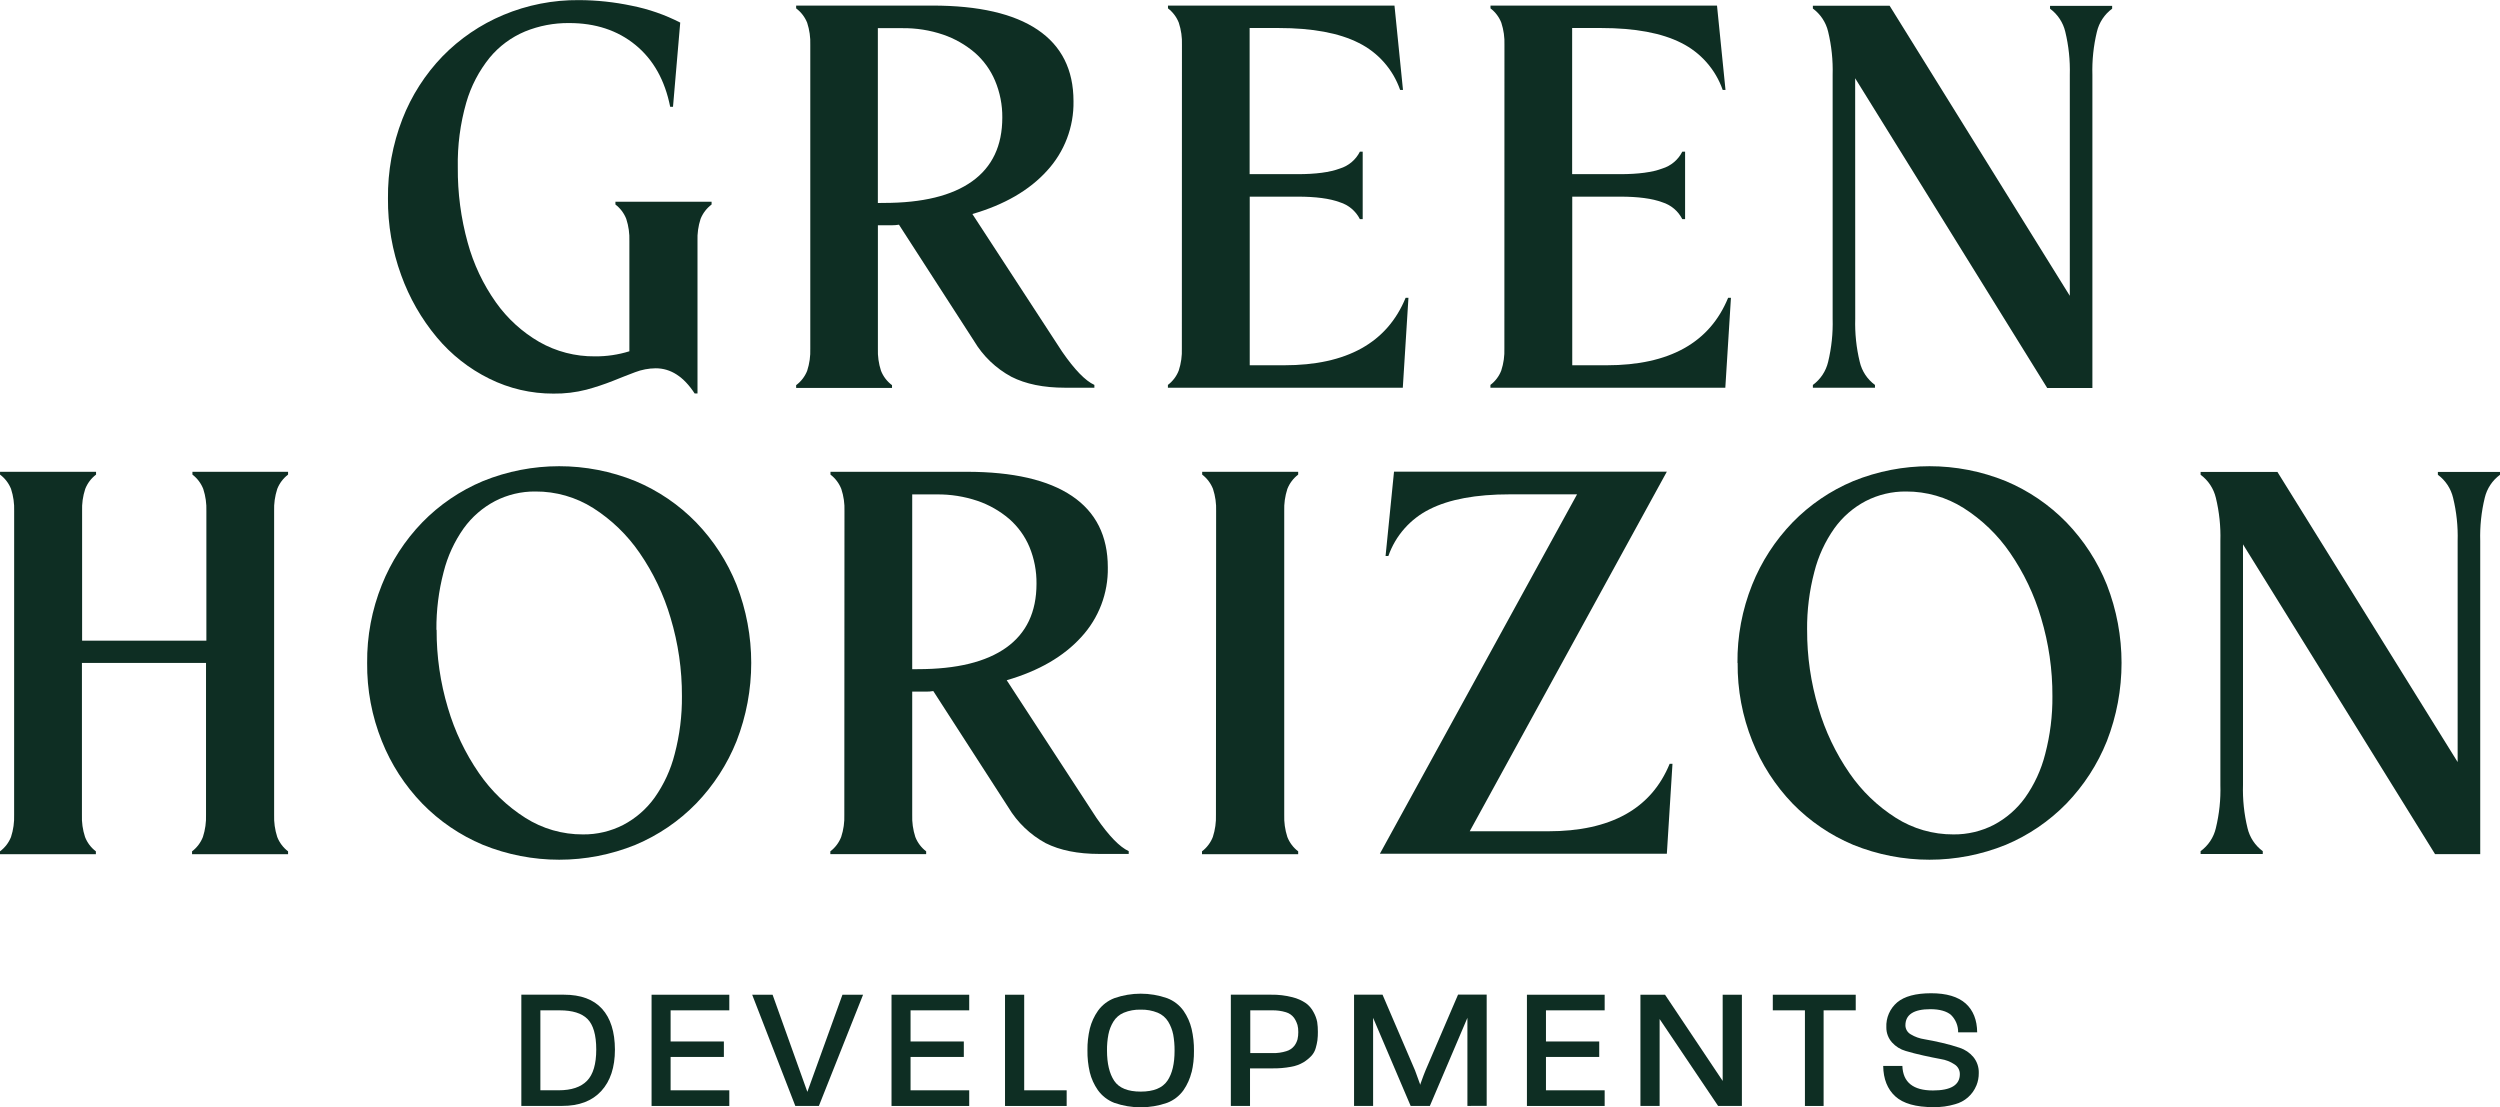 <svg width="140" height="62" viewBox="0 0 140 62" fill="none" xmlns="http://www.w3.org/2000/svg">
<g clip-path="url(#clip0_489_584)">
<path d="M33.669 61.1C33.156 61.656 32.428 61.933 31.483 61.931H29.195V55.703H31.581C32.525 55.703 33.236 55.966 33.714 56.492C34.191 57.018 34.432 57.78 34.436 58.778C34.436 59.77 34.18 60.544 33.669 61.1ZM32.896 57.06C32.574 56.74 32.056 56.579 31.346 56.579H30.261V61.056H31.287C31.997 61.056 32.526 60.88 32.872 60.526C33.218 60.171 33.39 59.587 33.39 58.77C33.39 57.952 33.22 57.382 32.896 57.06Z" fill="#0E2E23"/>
<path d="M36.488 61.934V55.705H40.841V56.579H37.554V58.323H40.537V59.189H37.554V61.057H40.841V61.934H36.488Z" fill="#0E2E23"/>
<path d="M45.857 61.934H44.538L42.122 55.705H43.265L45.212 61.144L47.177 55.705H48.332L45.857 61.934Z" fill="#0E2E23"/>
<path d="M49.925 61.934V55.705H54.276V56.579H50.991V58.323H53.974V59.189H50.991V61.057H54.276V61.934H49.925Z" fill="#0E2E23"/>
<path d="M56.281 61.934V55.705H57.355V61.057H59.733V61.934H56.281Z" fill="#0E2E23"/>
<path d="M66.729 60.038C66.641 60.398 66.489 60.739 66.28 61.045C66.05 61.37 65.728 61.619 65.355 61.76C64.399 62.093 63.358 62.093 62.402 61.76C62.03 61.616 61.709 61.367 61.478 61.043C61.268 60.741 61.115 60.403 61.028 60.047C60.935 59.645 60.891 59.233 60.897 58.82C60.891 58.407 60.937 57.995 61.032 57.594C61.123 57.238 61.277 56.902 61.488 56.601C61.718 56.282 62.038 56.037 62.406 55.896C63.361 55.563 64.4 55.563 65.355 55.896C65.728 56.036 66.049 56.283 66.28 56.607C66.49 56.912 66.643 57.253 66.729 57.614C66.823 58.019 66.868 58.434 66.862 58.85C66.868 59.257 66.823 59.663 66.729 60.059M65.699 57.932C65.648 57.678 65.554 57.435 65.42 57.213C65.282 56.988 65.077 56.813 64.833 56.712C64.53 56.59 64.206 56.531 63.88 56.54C63.555 56.531 63.231 56.589 62.931 56.712C62.688 56.813 62.484 56.989 62.348 57.213C62.214 57.433 62.12 57.675 62.071 57.928C62.014 58.225 61.988 58.526 61.992 58.828C61.992 59.556 62.127 60.122 62.396 60.526C62.667 60.929 63.161 61.13 63.88 61.13C64.598 61.13 65.094 60.929 65.371 60.526C65.648 60.123 65.776 59.561 65.776 58.842C65.779 58.535 65.753 58.228 65.699 57.926" fill="#0E2E23"/>
<path d="M73.779 58.238C73.757 58.39 73.725 58.54 73.682 58.687C73.637 58.852 73.553 59.004 73.437 59.13C73.308 59.266 73.162 59.385 73.002 59.485C72.784 59.613 72.544 59.701 72.294 59.742C71.957 59.804 71.615 59.833 71.272 59.829H70.001V61.931H68.927V55.703H71.185C71.585 55.696 71.985 55.744 72.373 55.843C72.648 55.91 72.909 56.026 73.142 56.186C73.317 56.319 73.461 56.489 73.561 56.685C73.657 56.855 73.725 57.04 73.763 57.231C73.79 57.415 73.803 57.601 73.801 57.787C73.803 57.938 73.795 58.088 73.777 58.238M72.648 57.372C72.607 57.236 72.544 57.109 72.462 56.993C72.349 56.845 72.192 56.737 72.013 56.685C71.759 56.608 71.495 56.572 71.229 56.579H70.015V58.973H71.268C71.528 58.98 71.787 58.944 72.035 58.866C72.21 58.816 72.366 58.712 72.48 58.57C72.564 58.459 72.625 58.334 72.662 58.2C72.691 58.068 72.706 57.932 72.704 57.797C72.707 57.657 72.69 57.518 72.656 57.382" fill="#0E2E23"/>
<path d="M82.175 61.931V56.998L80.073 61.931H78.996L76.894 56.998V61.931H75.827V55.703H77.422L79.243 59.946L79.536 60.751C79.545 60.696 79.561 60.642 79.585 60.59L79.716 60.23C79.767 60.097 79.803 60 79.83 59.942L81.651 55.699H83.254V61.928L82.175 61.931Z" fill="#0E2E23"/>
<path d="M85.508 61.934V55.705H89.861V56.579H86.574V58.323H89.557V59.189H86.574V61.057H89.861V61.934H85.508Z" fill="#0E2E23"/>
<path d="M96.215 61.934L92.939 57.066V61.934H91.864V55.705H93.242L96.47 60.532V55.705H97.546V61.934H96.215Z" fill="#0E2E23"/>
<path d="M102.122 56.579V61.934H101.076V56.579H99.277V55.705H103.921V56.579H102.122Z" fill="#0E2E23"/>
<path d="M110.676 60.79C110.573 61.044 110.412 61.27 110.206 61.452C110 61.633 109.754 61.764 109.488 61.835C109.094 61.952 108.685 62.008 108.274 62C107.29 62 106.578 61.799 106.137 61.396C105.696 60.993 105.47 60.426 105.459 59.694H106.533C106.566 60.608 107.136 61.066 108.245 61.066C109.249 61.066 109.751 60.761 109.751 60.151C109.752 60.041 109.725 59.933 109.672 59.837C109.619 59.74 109.541 59.659 109.447 59.602C109.219 59.451 108.961 59.351 108.691 59.309C108.387 59.253 108.059 59.186 107.707 59.108C107.355 59.03 107.026 58.946 106.72 58.854C106.424 58.77 106.158 58.605 105.953 58.377C105.745 58.144 105.631 57.843 105.635 57.531C105.623 57.268 105.671 57.005 105.776 56.763C105.881 56.52 106.041 56.305 106.242 56.133C106.647 55.794 107.279 55.623 108.14 55.622C109.001 55.621 109.648 55.813 110.081 56.198C110.502 56.581 110.714 57.118 110.722 57.809H109.656C109.659 57.627 109.624 57.447 109.555 57.278C109.485 57.11 109.382 56.958 109.251 56.83C109.008 56.629 108.624 56.514 108.102 56.514C107.171 56.514 106.703 56.816 106.703 57.42C106.704 57.524 106.733 57.625 106.786 57.714C106.84 57.803 106.916 57.876 107.007 57.926C107.241 58.066 107.5 58.158 107.77 58.198C108.077 58.25 108.405 58.317 108.757 58.399C109.109 58.482 109.439 58.572 109.745 58.677C110.042 58.775 110.307 58.954 110.508 59.193C110.716 59.448 110.824 59.77 110.811 60.099C110.813 60.331 110.769 60.56 110.684 60.776" fill="#0E2E23"/>
<path d="M37.688 5.981H37.53C37.235 4.491 36.586 3.336 35.585 2.517C34.584 1.698 33.345 1.29 31.868 1.291C31.022 1.283 30.184 1.443 29.401 1.762C28.633 2.084 27.954 2.586 27.424 3.226C26.822 3.97 26.376 4.826 26.111 5.744C25.773 6.926 25.613 8.152 25.637 9.381C25.625 10.8 25.811 12.215 26.19 13.584C26.517 14.784 27.052 15.918 27.772 16.935C28.412 17.838 29.241 18.594 30.201 19.15C31.148 19.689 32.223 19.967 33.315 19.956C33.969 19.962 34.621 19.866 35.245 19.672V13.501C35.26 13.08 35.202 12.66 35.071 12.259C34.947 11.94 34.737 11.662 34.464 11.453V11.296H39.849V11.453C39.573 11.66 39.36 11.939 39.232 12.259C39.102 12.66 39.044 13.08 39.06 13.501V22.034H38.9C38.289 21.094 37.562 20.624 36.719 20.624C36.323 20.628 35.932 20.702 35.563 20.844C35.172 20.993 34.754 21.154 34.315 21.333C33.834 21.523 33.343 21.686 32.843 21.821C32.239 21.976 31.617 22.05 30.994 22.042C29.747 22.046 28.517 21.76 27.402 21.206C26.27 20.648 25.269 19.859 24.462 18.892C23.599 17.857 22.925 16.68 22.468 15.414C21.965 14.037 21.714 12.582 21.726 11.117C21.71 9.595 21.985 8.084 22.535 6.664C23.043 5.358 23.807 4.165 24.781 3.154C25.747 2.163 26.903 1.376 28.181 0.84C29.525 0.276 30.972 -0.008 32.431 0.006C33.419 0.01 34.406 0.115 35.373 0.32C36.319 0.507 37.235 0.825 38.093 1.265L37.688 5.981Z" fill="#0E2E23"/>
<path d="M45.376 2.517C45.391 2.096 45.332 1.676 45.202 1.275C45.074 0.955 44.86 0.676 44.584 0.469V0.312H52.207C54.802 0.312 56.768 0.763 58.106 1.665C59.444 2.568 60.114 3.9 60.116 5.663C60.142 7.106 59.609 8.505 58.628 9.568C57.637 10.66 56.245 11.465 54.453 11.985L59.482 19.698C60.178 20.705 60.779 21.324 61.285 21.555V21.712H59.64C58.438 21.712 57.436 21.507 56.635 21.098C55.771 20.631 55.05 19.941 54.549 19.1L50.342 12.583C50.208 12.605 50.072 12.616 49.937 12.615H49.162V19.521C49.147 19.942 49.205 20.362 49.336 20.763C49.462 21.084 49.676 21.363 49.953 21.569V21.726H44.584V21.569C44.861 21.363 45.075 21.084 45.202 20.763C45.332 20.362 45.391 19.942 45.376 19.521V2.517ZM49.488 11.364C51.66 11.364 53.309 10.962 54.437 10.156C55.565 9.351 56.129 8.16 56.129 6.583C56.136 5.876 55.998 5.174 55.724 4.521C55.47 3.917 55.081 3.378 54.585 2.946C54.064 2.503 53.463 2.161 52.814 1.939C52.077 1.689 51.301 1.567 50.522 1.577H49.16V11.368L49.488 11.364Z" fill="#0E2E23"/>
<path d="M66.189 2.517C66.204 2.096 66.145 1.676 66.014 1.275C65.89 0.956 65.68 0.678 65.407 0.469V0.312H78.091L78.567 5.035H78.407C78.01 3.889 77.177 2.944 76.088 2.403C74.991 1.847 73.495 1.569 71.598 1.569H69.979V9.753H72.672C73.684 9.753 74.47 9.649 75.03 9.439C75.271 9.366 75.496 9.244 75.689 9.082C75.882 8.919 76.04 8.72 76.153 8.495H76.311V12.271H76.153C76.039 12.046 75.881 11.847 75.688 11.684C75.495 11.522 75.271 11.4 75.03 11.326C74.471 11.117 73.685 11.012 72.672 11.012H69.985V20.455H71.913C75.414 20.455 77.681 19.196 78.715 16.677H78.873L78.557 21.712H65.403V21.555C65.677 21.347 65.887 21.068 66.01 20.749C66.141 20.348 66.2 19.928 66.184 19.507L66.189 2.517Z" fill="#0E2E23"/>
<path d="M84.249 2.517C84.264 2.096 84.205 1.676 84.075 1.275C83.951 0.956 83.741 0.677 83.468 0.469V0.312H96.152L96.628 5.035H96.47C96.071 3.89 95.239 2.946 94.151 2.403C93.054 1.847 91.557 1.569 89.659 1.569H88.04V9.753H90.729C91.741 9.753 92.526 9.649 93.085 9.439C93.326 9.366 93.55 9.244 93.743 9.082C93.936 8.919 94.094 8.72 94.208 8.495H94.365V12.271H94.208C94.094 12.046 93.936 11.847 93.743 11.684C93.55 11.522 93.326 11.4 93.085 11.326C92.526 11.117 91.741 11.012 90.729 11.012H88.046V20.455H89.974C93.475 20.455 95.742 19.196 96.775 16.677H96.933L96.618 21.712H83.464V21.555C83.738 21.348 83.948 21.069 84.071 20.749C84.202 20.348 84.261 19.928 84.245 19.507L84.249 2.517Z" fill="#0E2E23"/>
<path d="M103.893 17.849C103.869 18.662 103.954 19.475 104.146 20.266C104.266 20.784 104.569 21.242 104.999 21.557V21.714H101.521V21.557C101.951 21.241 102.253 20.784 102.375 20.266C102.566 19.475 102.651 18.662 102.628 17.849V4.187C102.651 3.374 102.566 2.561 102.375 1.77C102.253 1.253 101.95 0.795 101.521 0.479V0.322H105.819L115.909 16.566V4.195C115.932 3.382 115.847 2.569 115.656 1.778C115.534 1.261 115.231 0.803 114.802 0.487V0.33H118.28V0.487C117.851 0.803 117.548 1.261 117.427 1.778C117.236 2.569 117.151 3.382 117.174 4.195V21.728H114.644L103.889 4.382L103.893 17.849Z" fill="#0E2E23"/>
<path d="M0.793 28.626C0.808 28.204 0.749 27.784 0.619 27.383C0.492 27.063 0.279 26.784 0.002 26.578V26.42H5.379V26.578C5.106 26.785 4.896 27.064 4.772 27.383C4.64 27.784 4.582 28.204 4.598 28.626V35.876H11.557V28.626C11.572 28.204 11.513 27.784 11.383 27.383C11.258 27.064 11.048 26.786 10.776 26.578V26.42H16.132V26.578C15.859 26.785 15.649 27.064 15.525 27.383C15.395 27.784 15.336 28.204 15.351 28.626V45.625C15.336 46.047 15.395 46.468 15.525 46.87C15.649 47.189 15.859 47.468 16.132 47.675V47.834H10.755V47.675C11.028 47.467 11.239 47.188 11.363 46.87C11.493 46.468 11.552 46.047 11.537 45.625V37.126H4.588V45.625C4.571 46.047 4.63 46.468 4.762 46.87C4.885 47.189 5.095 47.468 5.369 47.675V47.834H0V47.675C0.277 47.469 0.491 47.19 0.617 46.87C0.748 46.468 0.806 46.047 0.791 45.625L0.793 28.626Z" fill="#0E2E23"/>
<path d="M20.56 37.126C20.545 35.628 20.825 34.141 21.384 32.75C21.902 31.451 22.67 30.264 23.644 29.256C24.609 28.265 25.766 27.478 27.044 26.942C29.781 25.83 32.848 25.83 35.585 26.942C36.863 27.478 38.02 28.265 38.985 29.256C39.959 30.264 40.727 31.451 41.247 32.75C42.343 35.566 42.343 38.687 41.247 41.502C40.727 42.802 39.959 43.988 38.985 44.997C38.02 45.987 36.863 46.774 35.585 47.311C32.848 48.422 29.781 48.422 27.044 47.311C25.766 46.774 24.609 45.987 23.644 44.997C22.67 43.989 21.902 42.802 21.384 41.502C20.825 40.111 20.545 38.625 20.56 37.126ZM24.451 35.27C24.444 36.751 24.657 38.225 25.083 39.644C25.465 40.946 26.052 42.179 26.823 43.297C27.509 44.296 28.392 45.147 29.417 45.798C30.381 46.41 31.5 46.732 32.643 46.727C33.43 46.736 34.206 46.552 34.905 46.193C35.602 45.827 36.202 45.304 36.66 44.666C37.181 43.928 37.562 43.101 37.783 42.225C38.062 41.167 38.198 40.077 38.188 38.983C38.194 37.501 37.981 36.027 37.554 34.607C37.173 33.306 36.585 32.073 35.814 30.956C35.127 29.957 34.246 29.105 33.222 28.452C32.255 27.84 31.13 27.517 29.984 27.524C29.198 27.516 28.422 27.7 27.724 28.06C27.027 28.426 26.426 28.949 25.967 29.586C25.445 30.324 25.064 31.152 24.844 32.027C24.566 33.085 24.43 34.176 24.439 35.27" fill="#0E2E23"/>
<path d="M47.29 28.626C47.306 28.204 47.246 27.784 47.114 27.383C46.989 27.064 46.779 26.786 46.507 26.578V26.42H54.13C56.724 26.42 58.69 26.872 60.029 27.774C61.367 28.676 62.037 30.009 62.038 31.773C62.064 33.216 61.531 34.613 60.551 35.676C59.559 36.768 58.168 37.573 56.376 38.093L61.405 45.806C62.101 46.813 62.702 47.432 63.208 47.663V47.82H61.562C60.361 47.82 59.359 47.619 58.557 47.216C57.694 46.748 56.973 46.057 56.469 45.216L52.264 38.699C52.13 38.722 51.995 38.733 51.859 38.731H51.084V45.625C51.069 46.047 51.128 46.468 51.258 46.87C51.382 47.189 51.592 47.468 51.865 47.675V47.832H46.499V47.675C46.772 47.467 46.982 47.189 47.106 46.87C47.238 46.468 47.298 46.047 47.282 45.625L47.29 28.626ZM51.402 37.473C53.574 37.473 55.224 37.07 56.352 36.264C57.48 35.459 58.044 34.268 58.044 32.692C58.053 31.985 57.919 31.283 57.649 30.629C57.395 30.025 57.005 29.486 56.51 29.055C55.988 28.611 55.388 28.269 54.739 28.048C54 27.799 53.224 27.677 52.444 27.687H51.084V37.477L51.402 37.473Z" fill="#0E2E23"/>
<path d="M68.103 28.626C68.118 28.204 68.059 27.784 67.929 27.383C67.804 27.064 67.594 26.786 67.322 26.578V26.42H72.698V26.578C72.426 26.785 72.216 27.064 72.091 27.383C71.961 27.784 71.902 28.204 71.917 28.626V45.625C71.902 46.047 71.961 46.468 72.091 46.87C72.215 47.189 72.425 47.468 72.698 47.675V47.834H67.312V47.675C67.585 47.467 67.795 47.188 67.919 46.87C68.049 46.468 68.108 46.047 68.093 45.625L68.103 28.626Z" fill="#0E2E23"/>
<path d="M88.315 27.683H84.551C82.653 27.683 81.155 27.961 80.058 28.517C78.976 29.057 78.147 29.997 77.749 31.135H77.592L78.065 26.412H93.344L82.305 46.551H86.702C90.201 46.551 92.468 45.292 93.501 42.773H93.659L93.344 47.808H77.274L88.315 27.683Z" fill="#0E2E23"/>
<path d="M97.298 37.126C97.283 35.628 97.562 34.142 98.119 32.75C98.639 31.451 99.408 30.264 100.382 29.256C101.347 28.265 102.503 27.478 103.781 26.942C106.519 25.83 109.585 25.83 112.323 26.942C113.601 27.478 114.757 28.265 115.723 29.256C116.696 30.264 117.465 31.451 117.985 32.75C119.081 35.566 119.081 38.687 117.985 41.502C117.465 42.802 116.696 43.988 115.723 44.997C114.757 45.987 113.601 46.774 112.323 47.311C109.585 48.422 106.519 48.422 103.781 47.311C102.503 46.774 101.347 45.987 100.382 44.997C99.412 43.987 98.647 42.801 98.129 41.502C97.572 40.111 97.293 38.624 97.308 37.126M101.199 35.27C101.192 36.751 101.405 38.225 101.831 39.644C102.213 40.946 102.8 42.179 103.571 43.297C104.257 44.296 105.14 45.147 106.165 45.798C107.128 46.41 108.248 46.732 109.391 46.727C110.177 46.735 110.954 46.552 111.653 46.193C112.349 45.826 112.949 45.303 113.408 44.666C113.929 43.928 114.31 43.101 114.531 42.225C114.809 41.167 114.945 40.077 114.935 38.983C114.942 37.501 114.729 36.027 114.302 34.607C113.92 33.306 113.332 32.074 112.562 30.956C111.875 29.956 110.993 29.105 109.967 28.452C109.004 27.842 107.884 27.52 106.742 27.524C105.955 27.516 105.178 27.7 104.479 28.06C103.783 28.426 103.182 28.948 102.725 29.586C102.203 30.324 101.822 31.152 101.602 32.027C101.324 33.085 101.188 34.176 101.197 35.27" fill="#0E2E23"/>
<path d="M125.608 43.957C125.584 44.771 125.669 45.583 125.861 46.374C125.982 46.892 126.285 47.35 126.715 47.665V47.824H123.234V47.665C123.665 47.35 123.968 46.892 124.088 46.374C124.28 45.583 124.366 44.771 124.341 43.957V30.295C124.365 29.482 124.28 28.669 124.088 27.878C123.966 27.361 123.664 26.904 123.234 26.587V26.43H127.537L137.628 42.675V30.295C137.652 29.482 137.566 28.669 137.373 27.878C137.251 27.361 136.95 26.904 136.521 26.587V26.43H140V26.587C139.571 26.904 139.268 27.361 139.146 27.878C138.954 28.669 138.869 29.482 138.893 30.295V47.83H136.362L125.608 30.484V43.957Z" fill="#0E2E23"/>
</g>
<defs>
<clipPath id="clip0_489_584">
<rect width="140" height="62" fill="white"/>
</clipPath>
</defs>
</svg>

